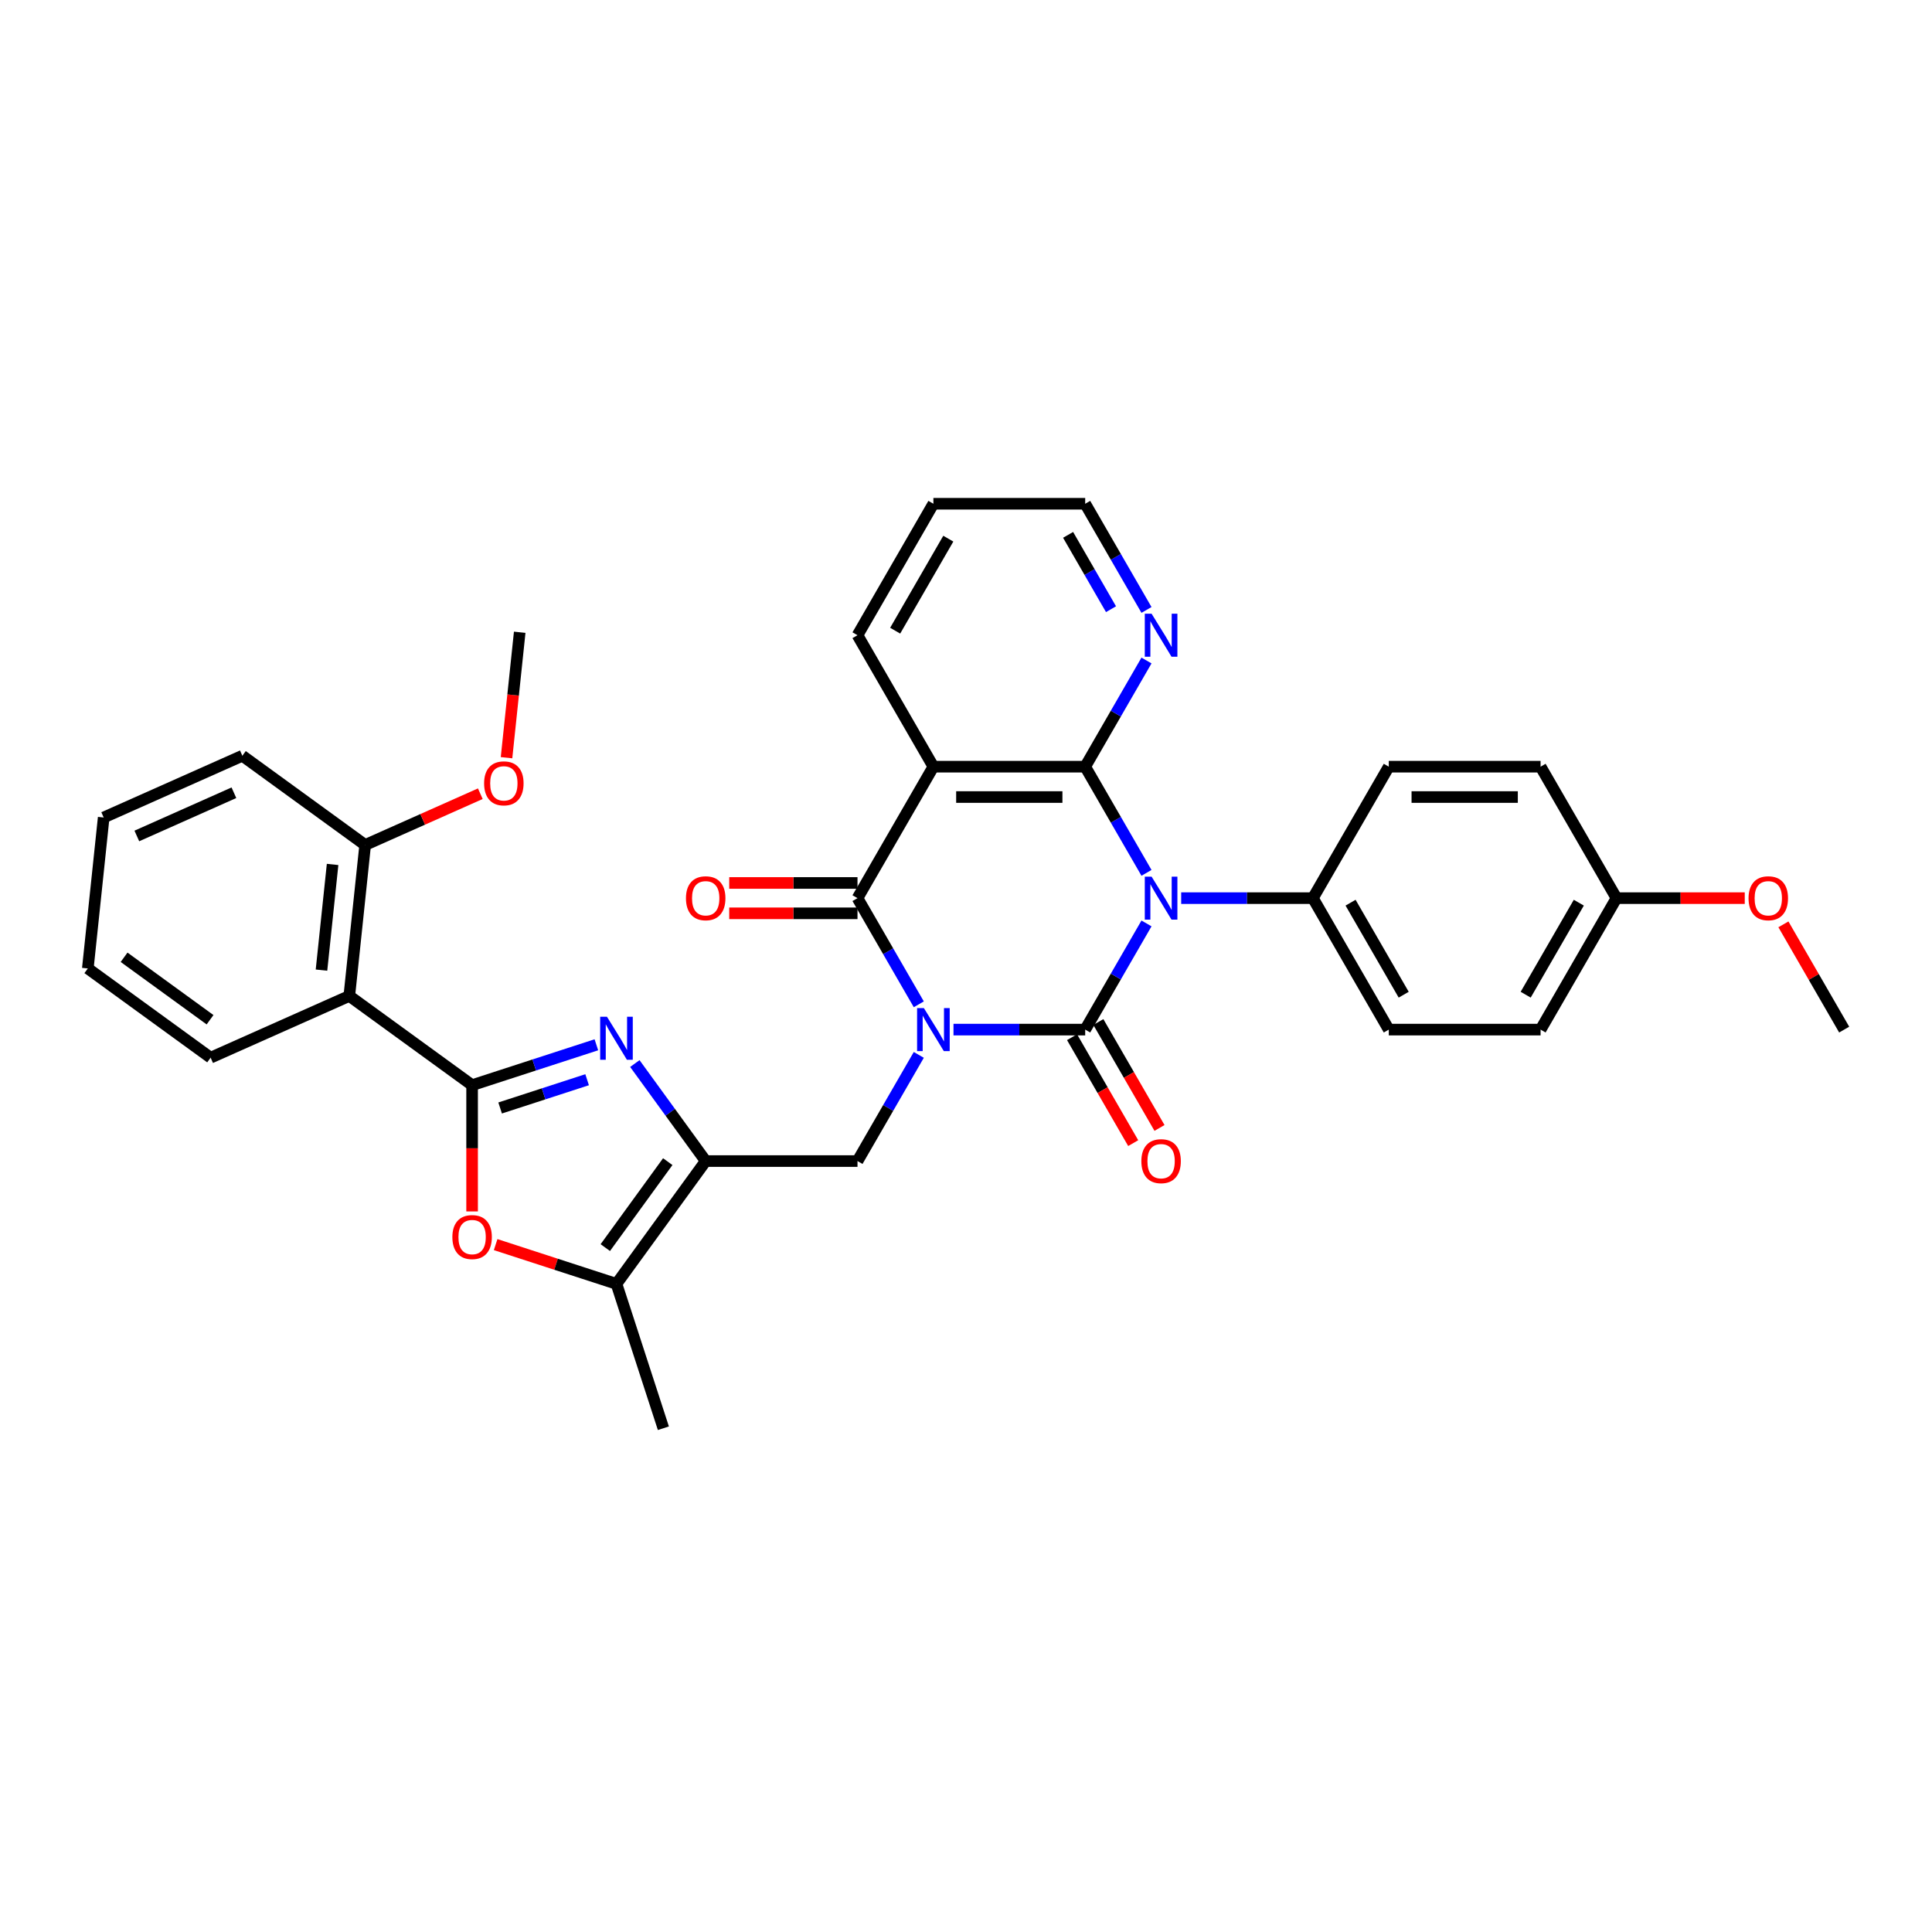 <?xml version='1.0' encoding='iso-8859-1'?>
<svg version='1.1' baseProfile='full'
              xmlns='http://www.w3.org/2000/svg'
                      xmlns:rdkit='http://www.rdkit.org/xml'
                      xmlns:xlink='http://www.w3.org/1999/xlink'
                  xml:space='preserve'
width='1000px' height='1000px' viewBox='0 0 1000 1000'>
<!-- END OF HEADER -->
<rect style='opacity:1.0;fill:#FFFFFF;stroke:none' width='1000' height='1000' x='0' y='0'> </rect>
<path class='bond-0' d='M 493.527,532.921 L 527.61,532.921' style='fill:none;fill-rule:evenodd;stroke:#0000FF;stroke-width:6px;stroke-linecap:butt;stroke-linejoin:miter;stroke-opacity:1' />
<path class='bond-0' d='M 527.61,532.921 L 561.694,532.921' style='fill:none;fill-rule:evenodd;stroke:#000000;stroke-width:6px;stroke-linecap:butt;stroke-linejoin:miter;stroke-opacity:1' />
<path class='bond-3' d='M 475.567,519.831 L 459.703,492.354' style='fill:none;fill-rule:evenodd;stroke:#0000FF;stroke-width:6px;stroke-linecap:butt;stroke-linejoin:miter;stroke-opacity:1' />
<path class='bond-3' d='M 459.703,492.354 L 443.839,464.877' style='fill:none;fill-rule:evenodd;stroke:#000000;stroke-width:6px;stroke-linecap:butt;stroke-linejoin:miter;stroke-opacity:1' />
<path class='bond-8' d='M 475.567,546.011 L 459.703,573.488' style='fill:none;fill-rule:evenodd;stroke:#0000FF;stroke-width:6px;stroke-linecap:butt;stroke-linejoin:miter;stroke-opacity:1' />
<path class='bond-8' d='M 459.703,573.488 L 443.839,600.965' style='fill:none;fill-rule:evenodd;stroke:#000000;stroke-width:6px;stroke-linecap:butt;stroke-linejoin:miter;stroke-opacity:1' />
<path class='bond-1' d='M 561.694,532.921 L 577.558,505.444' style='fill:none;fill-rule:evenodd;stroke:#000000;stroke-width:6px;stroke-linecap:butt;stroke-linejoin:miter;stroke-opacity:1' />
<path class='bond-1' d='M 577.558,505.444 L 593.422,477.967' style='fill:none;fill-rule:evenodd;stroke:#0000FF;stroke-width:6px;stroke-linecap:butt;stroke-linejoin:miter;stroke-opacity:1' />
<path class='bond-14' d='M 554.89,536.85 L 570.717,564.264' style='fill:none;fill-rule:evenodd;stroke:#000000;stroke-width:6px;stroke-linecap:butt;stroke-linejoin:miter;stroke-opacity:1' />
<path class='bond-14' d='M 570.717,564.264 L 586.545,591.678' style='fill:none;fill-rule:evenodd;stroke:#FF0000;stroke-width:6px;stroke-linecap:butt;stroke-linejoin:miter;stroke-opacity:1' />
<path class='bond-14' d='M 568.499,528.993 L 584.326,556.407' style='fill:none;fill-rule:evenodd;stroke:#000000;stroke-width:6px;stroke-linecap:butt;stroke-linejoin:miter;stroke-opacity:1' />
<path class='bond-14' d='M 584.326,556.407 L 600.154,583.821' style='fill:none;fill-rule:evenodd;stroke:#FF0000;stroke-width:6px;stroke-linecap:butt;stroke-linejoin:miter;stroke-opacity:1' />
<path class='bond-12' d='M 611.382,464.877 L 645.466,464.877' style='fill:none;fill-rule:evenodd;stroke:#0000FF;stroke-width:6px;stroke-linecap:butt;stroke-linejoin:miter;stroke-opacity:1' />
<path class='bond-12' d='M 645.466,464.877 L 679.55,464.877' style='fill:none;fill-rule:evenodd;stroke:#000000;stroke-width:6px;stroke-linecap:butt;stroke-linejoin:miter;stroke-opacity:1' />
<path class='bond-34' d='M 593.422,451.787 L 577.558,424.31' style='fill:none;fill-rule:evenodd;stroke:#0000FF;stroke-width:6px;stroke-linecap:butt;stroke-linejoin:miter;stroke-opacity:1' />
<path class='bond-34' d='M 577.558,424.31 L 561.694,396.833' style='fill:none;fill-rule:evenodd;stroke:#000000;stroke-width:6px;stroke-linecap:butt;stroke-linejoin:miter;stroke-opacity:1' />
<path class='bond-2' d='M 561.694,396.833 L 483.124,396.833' style='fill:none;fill-rule:evenodd;stroke:#000000;stroke-width:6px;stroke-linecap:butt;stroke-linejoin:miter;stroke-opacity:1' />
<path class='bond-2' d='M 549.909,412.547 L 494.909,412.547' style='fill:none;fill-rule:evenodd;stroke:#000000;stroke-width:6px;stroke-linecap:butt;stroke-linejoin:miter;stroke-opacity:1' />
<path class='bond-13' d='M 561.694,396.833 L 577.558,369.356' style='fill:none;fill-rule:evenodd;stroke:#000000;stroke-width:6px;stroke-linecap:butt;stroke-linejoin:miter;stroke-opacity:1' />
<path class='bond-13' d='M 577.558,369.356 L 593.422,341.879' style='fill:none;fill-rule:evenodd;stroke:#0000FF;stroke-width:6px;stroke-linecap:butt;stroke-linejoin:miter;stroke-opacity:1' />
<path class='bond-5' d='M 443.839,464.877 L 483.124,396.833' style='fill:none;fill-rule:evenodd;stroke:#000000;stroke-width:6px;stroke-linecap:butt;stroke-linejoin:miter;stroke-opacity:1' />
<path class='bond-15' d='M 443.839,457.02 L 410.643,457.02' style='fill:none;fill-rule:evenodd;stroke:#000000;stroke-width:6px;stroke-linecap:butt;stroke-linejoin:miter;stroke-opacity:1' />
<path class='bond-15' d='M 410.643,457.02 L 377.447,457.02' style='fill:none;fill-rule:evenodd;stroke:#FF0000;stroke-width:6px;stroke-linecap:butt;stroke-linejoin:miter;stroke-opacity:1' />
<path class='bond-15' d='M 443.839,472.734 L 410.643,472.734' style='fill:none;fill-rule:evenodd;stroke:#000000;stroke-width:6px;stroke-linecap:butt;stroke-linejoin:miter;stroke-opacity:1' />
<path class='bond-15' d='M 410.643,472.734 L 377.447,472.734' style='fill:none;fill-rule:evenodd;stroke:#FF0000;stroke-width:6px;stroke-linecap:butt;stroke-linejoin:miter;stroke-opacity:1' />
<path class='bond-4' d='M 244.361,561.68 L 276.522,551.23' style='fill:none;fill-rule:evenodd;stroke:#000000;stroke-width:6px;stroke-linecap:butt;stroke-linejoin:miter;stroke-opacity:1' />
<path class='bond-4' d='M 276.522,551.23 L 308.683,540.78' style='fill:none;fill-rule:evenodd;stroke:#0000FF;stroke-width:6px;stroke-linecap:butt;stroke-linejoin:miter;stroke-opacity:1' />
<path class='bond-4' d='M 258.866,573.49 L 281.378,566.175' style='fill:none;fill-rule:evenodd;stroke:#000000;stroke-width:6px;stroke-linecap:butt;stroke-linejoin:miter;stroke-opacity:1' />
<path class='bond-4' d='M 281.378,566.175 L 303.891,558.86' style='fill:none;fill-rule:evenodd;stroke:#0000FF;stroke-width:6px;stroke-linecap:butt;stroke-linejoin:miter;stroke-opacity:1' />
<path class='bond-10' d='M 244.361,561.68 L 180.797,515.497' style='fill:none;fill-rule:evenodd;stroke:#000000;stroke-width:6px;stroke-linecap:butt;stroke-linejoin:miter;stroke-opacity:1' />
<path class='bond-35' d='M 244.361,561.68 L 244.361,594.357' style='fill:none;fill-rule:evenodd;stroke:#000000;stroke-width:6px;stroke-linecap:butt;stroke-linejoin:miter;stroke-opacity:1' />
<path class='bond-35' d='M 244.361,594.357 L 244.361,627.034' style='fill:none;fill-rule:evenodd;stroke:#FF0000;stroke-width:6px;stroke-linecap:butt;stroke-linejoin:miter;stroke-opacity:1' />
<path class='bond-19' d='M 483.124,396.833 L 443.839,328.79' style='fill:none;fill-rule:evenodd;stroke:#000000;stroke-width:6px;stroke-linecap:butt;stroke-linejoin:miter;stroke-opacity:1' />
<path class='bond-6' d='M 328.596,550.49 L 346.932,575.727' style='fill:none;fill-rule:evenodd;stroke:#0000FF;stroke-width:6px;stroke-linecap:butt;stroke-linejoin:miter;stroke-opacity:1' />
<path class='bond-6' d='M 346.932,575.727 L 365.269,600.965' style='fill:none;fill-rule:evenodd;stroke:#000000;stroke-width:6px;stroke-linecap:butt;stroke-linejoin:miter;stroke-opacity:1' />
<path class='bond-7' d='M 365.269,600.965 L 443.839,600.965' style='fill:none;fill-rule:evenodd;stroke:#000000;stroke-width:6px;stroke-linecap:butt;stroke-linejoin:miter;stroke-opacity:1' />
<path class='bond-11' d='M 365.269,600.965 L 319.086,664.53' style='fill:none;fill-rule:evenodd;stroke:#000000;stroke-width:6px;stroke-linecap:butt;stroke-linejoin:miter;stroke-opacity:1' />
<path class='bond-11' d='M 345.628,601.263 L 313.301,645.758' style='fill:none;fill-rule:evenodd;stroke:#000000;stroke-width:6px;stroke-linecap:butt;stroke-linejoin:miter;stroke-opacity:1' />
<path class='bond-9' d='M 256.54,644.207 L 287.813,654.368' style='fill:none;fill-rule:evenodd;stroke:#FF0000;stroke-width:6px;stroke-linecap:butt;stroke-linejoin:miter;stroke-opacity:1' />
<path class='bond-9' d='M 287.813,654.368 L 319.086,664.53' style='fill:none;fill-rule:evenodd;stroke:#000000;stroke-width:6px;stroke-linecap:butt;stroke-linejoin:miter;stroke-opacity:1' />
<path class='bond-16' d='M 180.797,515.497 L 189.01,437.357' style='fill:none;fill-rule:evenodd;stroke:#000000;stroke-width:6px;stroke-linecap:butt;stroke-linejoin:miter;stroke-opacity:1' />
<path class='bond-16' d='M 166.401,502.134 L 172.15,447.436' style='fill:none;fill-rule:evenodd;stroke:#000000;stroke-width:6px;stroke-linecap:butt;stroke-linejoin:miter;stroke-opacity:1' />
<path class='bond-23' d='M 180.797,515.497 L 109.019,547.455' style='fill:none;fill-rule:evenodd;stroke:#000000;stroke-width:6px;stroke-linecap:butt;stroke-linejoin:miter;stroke-opacity:1' />
<path class='bond-25' d='M 319.086,664.53 L 343.366,739.254' style='fill:none;fill-rule:evenodd;stroke:#000000;stroke-width:6px;stroke-linecap:butt;stroke-linejoin:miter;stroke-opacity:1' />
<path class='bond-17' d='M 679.55,464.877 L 718.835,532.921' style='fill:none;fill-rule:evenodd;stroke:#000000;stroke-width:6px;stroke-linecap:butt;stroke-linejoin:miter;stroke-opacity:1' />
<path class='bond-17' d='M 699.051,467.227 L 726.551,514.857' style='fill:none;fill-rule:evenodd;stroke:#000000;stroke-width:6px;stroke-linecap:butt;stroke-linejoin:miter;stroke-opacity:1' />
<path class='bond-18' d='M 679.55,464.877 L 718.835,396.833' style='fill:none;fill-rule:evenodd;stroke:#000000;stroke-width:6px;stroke-linecap:butt;stroke-linejoin:miter;stroke-opacity:1' />
<path class='bond-36' d='M 593.422,315.7 L 577.558,288.223' style='fill:none;fill-rule:evenodd;stroke:#0000FF;stroke-width:6px;stroke-linecap:butt;stroke-linejoin:miter;stroke-opacity:1' />
<path class='bond-36' d='M 577.558,288.223 L 561.694,260.746' style='fill:none;fill-rule:evenodd;stroke:#000000;stroke-width:6px;stroke-linecap:butt;stroke-linejoin:miter;stroke-opacity:1' />
<path class='bond-36' d='M 575.054,315.314 L 563.949,296.08' style='fill:none;fill-rule:evenodd;stroke:#0000FF;stroke-width:6px;stroke-linecap:butt;stroke-linejoin:miter;stroke-opacity:1' />
<path class='bond-36' d='M 563.949,296.08 L 552.845,276.846' style='fill:none;fill-rule:evenodd;stroke:#000000;stroke-width:6px;stroke-linecap:butt;stroke-linejoin:miter;stroke-opacity:1' />
<path class='bond-24' d='M 189.01,437.357 L 218.809,424.09' style='fill:none;fill-rule:evenodd;stroke:#000000;stroke-width:6px;stroke-linecap:butt;stroke-linejoin:miter;stroke-opacity:1' />
<path class='bond-24' d='M 218.809,424.09 L 248.609,410.822' style='fill:none;fill-rule:evenodd;stroke:#FF0000;stroke-width:6px;stroke-linecap:butt;stroke-linejoin:miter;stroke-opacity:1' />
<path class='bond-28' d='M 189.01,437.357 L 125.445,391.175' style='fill:none;fill-rule:evenodd;stroke:#000000;stroke-width:6px;stroke-linecap:butt;stroke-linejoin:miter;stroke-opacity:1' />
<path class='bond-22' d='M 718.835,532.921 L 797.405,532.921' style='fill:none;fill-rule:evenodd;stroke:#000000;stroke-width:6px;stroke-linecap:butt;stroke-linejoin:miter;stroke-opacity:1' />
<path class='bond-21' d='M 718.835,396.833 L 797.405,396.833' style='fill:none;fill-rule:evenodd;stroke:#000000;stroke-width:6px;stroke-linecap:butt;stroke-linejoin:miter;stroke-opacity:1' />
<path class='bond-21' d='M 730.62,412.547 L 785.619,412.547' style='fill:none;fill-rule:evenodd;stroke:#000000;stroke-width:6px;stroke-linecap:butt;stroke-linejoin:miter;stroke-opacity:1' />
<path class='bond-31' d='M 443.839,328.79 L 483.124,260.746' style='fill:none;fill-rule:evenodd;stroke:#000000;stroke-width:6px;stroke-linecap:butt;stroke-linejoin:miter;stroke-opacity:1' />
<path class='bond-31' d='M 463.34,326.44 L 490.84,278.809' style='fill:none;fill-rule:evenodd;stroke:#000000;stroke-width:6px;stroke-linecap:butt;stroke-linejoin:miter;stroke-opacity:1' />
<path class='bond-20' d='M 836.69,464.877 L 797.405,396.833' style='fill:none;fill-rule:evenodd;stroke:#000000;stroke-width:6px;stroke-linecap:butt;stroke-linejoin:miter;stroke-opacity:1' />
<path class='bond-26' d='M 836.69,464.877 L 869.886,464.877' style='fill:none;fill-rule:evenodd;stroke:#000000;stroke-width:6px;stroke-linecap:butt;stroke-linejoin:miter;stroke-opacity:1' />
<path class='bond-26' d='M 869.886,464.877 L 903.082,464.877' style='fill:none;fill-rule:evenodd;stroke:#FF0000;stroke-width:6px;stroke-linecap:butt;stroke-linejoin:miter;stroke-opacity:1' />
<path class='bond-37' d='M 836.69,464.877 L 797.405,532.921' style='fill:none;fill-rule:evenodd;stroke:#000000;stroke-width:6px;stroke-linecap:butt;stroke-linejoin:miter;stroke-opacity:1' />
<path class='bond-37' d='M 817.189,467.227 L 789.689,514.857' style='fill:none;fill-rule:evenodd;stroke:#000000;stroke-width:6px;stroke-linecap:butt;stroke-linejoin:miter;stroke-opacity:1' />
<path class='bond-32' d='M 109.019,547.455 L 45.455,501.272' style='fill:none;fill-rule:evenodd;stroke:#000000;stroke-width:6px;stroke-linecap:butt;stroke-linejoin:miter;stroke-opacity:1' />
<path class='bond-32' d='M 108.721,527.814 L 64.226,495.487' style='fill:none;fill-rule:evenodd;stroke:#000000;stroke-width:6px;stroke-linecap:butt;stroke-linejoin:miter;stroke-opacity:1' />
<path class='bond-29' d='M 262.176,392.185 L 265.588,359.722' style='fill:none;fill-rule:evenodd;stroke:#FF0000;stroke-width:6px;stroke-linecap:butt;stroke-linejoin:miter;stroke-opacity:1' />
<path class='bond-29' d='M 265.588,359.722 L 269,327.26' style='fill:none;fill-rule:evenodd;stroke:#000000;stroke-width:6px;stroke-linecap:butt;stroke-linejoin:miter;stroke-opacity:1' />
<path class='bond-30' d='M 923.09,478.438 L 938.818,505.68' style='fill:none;fill-rule:evenodd;stroke:#FF0000;stroke-width:6px;stroke-linecap:butt;stroke-linejoin:miter;stroke-opacity:1' />
<path class='bond-30' d='M 938.818,505.68 L 954.545,532.921' style='fill:none;fill-rule:evenodd;stroke:#000000;stroke-width:6px;stroke-linecap:butt;stroke-linejoin:miter;stroke-opacity:1' />
<path class='bond-27' d='M 561.694,260.746 L 483.124,260.746' style='fill:none;fill-rule:evenodd;stroke:#000000;stroke-width:6px;stroke-linecap:butt;stroke-linejoin:miter;stroke-opacity:1' />
<path class='bond-38' d='M 125.445,391.175 L 53.667,423.132' style='fill:none;fill-rule:evenodd;stroke:#000000;stroke-width:6px;stroke-linecap:butt;stroke-linejoin:miter;stroke-opacity:1' />
<path class='bond-38' d='M 121.07,410.324 L 70.826,432.694' style='fill:none;fill-rule:evenodd;stroke:#000000;stroke-width:6px;stroke-linecap:butt;stroke-linejoin:miter;stroke-opacity:1' />
<path class='bond-33' d='M 45.455,501.272 L 53.667,423.132' style='fill:none;fill-rule:evenodd;stroke:#000000;stroke-width:6px;stroke-linecap:butt;stroke-linejoin:miter;stroke-opacity:1' />
<path  class='atom-0' d='M 478.205 521.795
L 485.497 533.581
Q 486.22 534.744, 487.382 536.85
Q 488.545 538.955, 488.608 539.081
L 488.608 521.795
L 491.562 521.795
L 491.562 544.047
L 488.514 544.047
L 480.688 531.161
Q 479.777 529.653, 478.803 527.924
Q 477.86 526.195, 477.577 525.661
L 477.577 544.047
L 474.685 544.047
L 474.685 521.795
L 478.205 521.795
' fill='#0000FF'/>
<path  class='atom-2' d='M 596.061 453.752
L 603.352 465.537
Q 604.075 466.7, 605.238 468.806
Q 606.401 470.911, 606.464 471.037
L 606.464 453.752
L 609.418 453.752
L 609.418 476.003
L 606.369 476.003
L 598.544 463.117
Q 597.632 461.609, 596.658 459.88
Q 595.715 458.152, 595.432 457.617
L 595.432 476.003
L 592.541 476.003
L 592.541 453.752
L 596.061 453.752
' fill='#0000FF'/>
<path  class='atom-7' d='M 314.168 526.275
L 321.459 538.06
Q 322.182 539.223, 323.345 541.329
Q 324.507 543.434, 324.57 543.56
L 324.57 526.275
L 327.525 526.275
L 327.525 548.526
L 324.476 548.526
L 316.65 535.64
Q 315.739 534.132, 314.765 532.403
Q 313.822 530.675, 313.539 530.14
L 313.539 548.526
L 310.648 548.526
L 310.648 526.275
L 314.168 526.275
' fill='#0000FF'/>
<path  class='atom-10' d='M 234.147 640.313
Q 234.147 634.97, 236.787 631.984
Q 239.427 628.999, 244.361 628.999
Q 249.296 628.999, 251.936 631.984
Q 254.576 634.97, 254.576 640.313
Q 254.576 645.718, 251.904 648.798
Q 249.233 651.847, 244.361 651.847
Q 239.459 651.847, 236.787 648.798
Q 234.147 645.75, 234.147 640.313
M 244.361 649.333
Q 247.756 649.333, 249.578 647.07
Q 251.433 644.776, 251.433 640.313
Q 251.433 635.944, 249.578 633.744
Q 247.756 631.513, 244.361 631.513
Q 240.967 631.513, 239.113 633.713
Q 237.29 635.913, 237.29 640.313
Q 237.29 644.807, 239.113 647.07
Q 240.967 649.333, 244.361 649.333
' fill='#FF0000'/>
<path  class='atom-14' d='M 596.061 317.664
L 603.352 329.45
Q 604.075 330.612, 605.238 332.718
Q 606.401 334.824, 606.464 334.949
L 606.464 317.664
L 609.418 317.664
L 609.418 339.915
L 606.369 339.915
L 598.544 327.03
Q 597.632 325.521, 596.658 323.792
Q 595.715 322.064, 595.432 321.53
L 595.432 339.915
L 592.541 339.915
L 592.541 317.664
L 596.061 317.664
' fill='#0000FF'/>
<path  class='atom-15' d='M 590.765 601.028
Q 590.765 595.685, 593.405 592.699
Q 596.045 589.714, 600.979 589.714
Q 605.914 589.714, 608.553 592.699
Q 611.193 595.685, 611.193 601.028
Q 611.193 606.433, 608.522 609.513
Q 605.851 612.562, 600.979 612.562
Q 596.077 612.562, 593.405 609.513
Q 590.765 606.465, 590.765 601.028
M 600.979 610.048
Q 604.374 610.048, 606.196 607.785
Q 608.051 605.491, 608.051 601.028
Q 608.051 596.659, 606.196 594.459
Q 604.374 592.228, 600.979 592.228
Q 597.585 592.228, 595.731 594.428
Q 593.908 596.628, 593.908 601.028
Q 593.908 605.522, 595.731 607.785
Q 597.585 610.048, 600.979 610.048
' fill='#FF0000'/>
<path  class='atom-16' d='M 355.054 464.94
Q 355.054 459.597, 357.694 456.612
Q 360.334 453.626, 365.269 453.626
Q 370.203 453.626, 372.843 456.612
Q 375.483 459.597, 375.483 464.94
Q 375.483 470.346, 372.811 473.426
Q 370.14 476.474, 365.269 476.474
Q 360.366 476.474, 357.694 473.426
Q 355.054 470.377, 355.054 464.94
M 365.269 473.96
Q 368.663 473.96, 370.486 471.697
Q 372.34 469.403, 372.34 464.94
Q 372.34 460.572, 370.486 458.372
Q 368.663 456.14, 365.269 456.14
Q 361.874 456.14, 360.02 458.34
Q 358.197 460.54, 358.197 464.94
Q 358.197 469.434, 360.02 471.697
Q 361.874 473.96, 365.269 473.96
' fill='#FF0000'/>
<path  class='atom-25' d='M 250.573 405.463
Q 250.573 400.12, 253.213 397.134
Q 255.853 394.149, 260.787 394.149
Q 265.721 394.149, 268.361 397.134
Q 271.001 400.12, 271.001 405.463
Q 271.001 410.869, 268.33 413.949
Q 265.658 416.997, 260.787 416.997
Q 255.884 416.997, 253.213 413.949
Q 250.573 410.9, 250.573 405.463
M 260.787 414.483
Q 264.181 414.483, 266.004 412.22
Q 267.858 409.926, 267.858 405.463
Q 267.858 401.094, 266.004 398.894
Q 264.181 396.663, 260.787 396.663
Q 257.393 396.663, 255.539 398.863
Q 253.716 401.063, 253.716 405.463
Q 253.716 409.957, 255.539 412.22
Q 257.393 414.483, 260.787 414.483
' fill='#FF0000'/>
<path  class='atom-27' d='M 905.046 464.94
Q 905.046 459.597, 907.686 456.612
Q 910.326 453.626, 915.26 453.626
Q 920.195 453.626, 922.835 456.612
Q 925.474 459.597, 925.474 464.94
Q 925.474 470.346, 922.803 473.426
Q 920.132 476.474, 915.26 476.474
Q 910.358 476.474, 907.686 473.426
Q 905.046 470.377, 905.046 464.94
M 915.26 473.96
Q 918.655 473.96, 920.477 471.697
Q 922.332 469.403, 922.332 464.94
Q 922.332 460.572, 920.477 458.372
Q 918.655 456.14, 915.26 456.14
Q 911.866 456.14, 910.012 458.34
Q 908.189 460.54, 908.189 464.94
Q 908.189 469.434, 910.012 471.697
Q 911.866 473.96, 915.26 473.96
' fill='#FF0000'/>
</svg>
